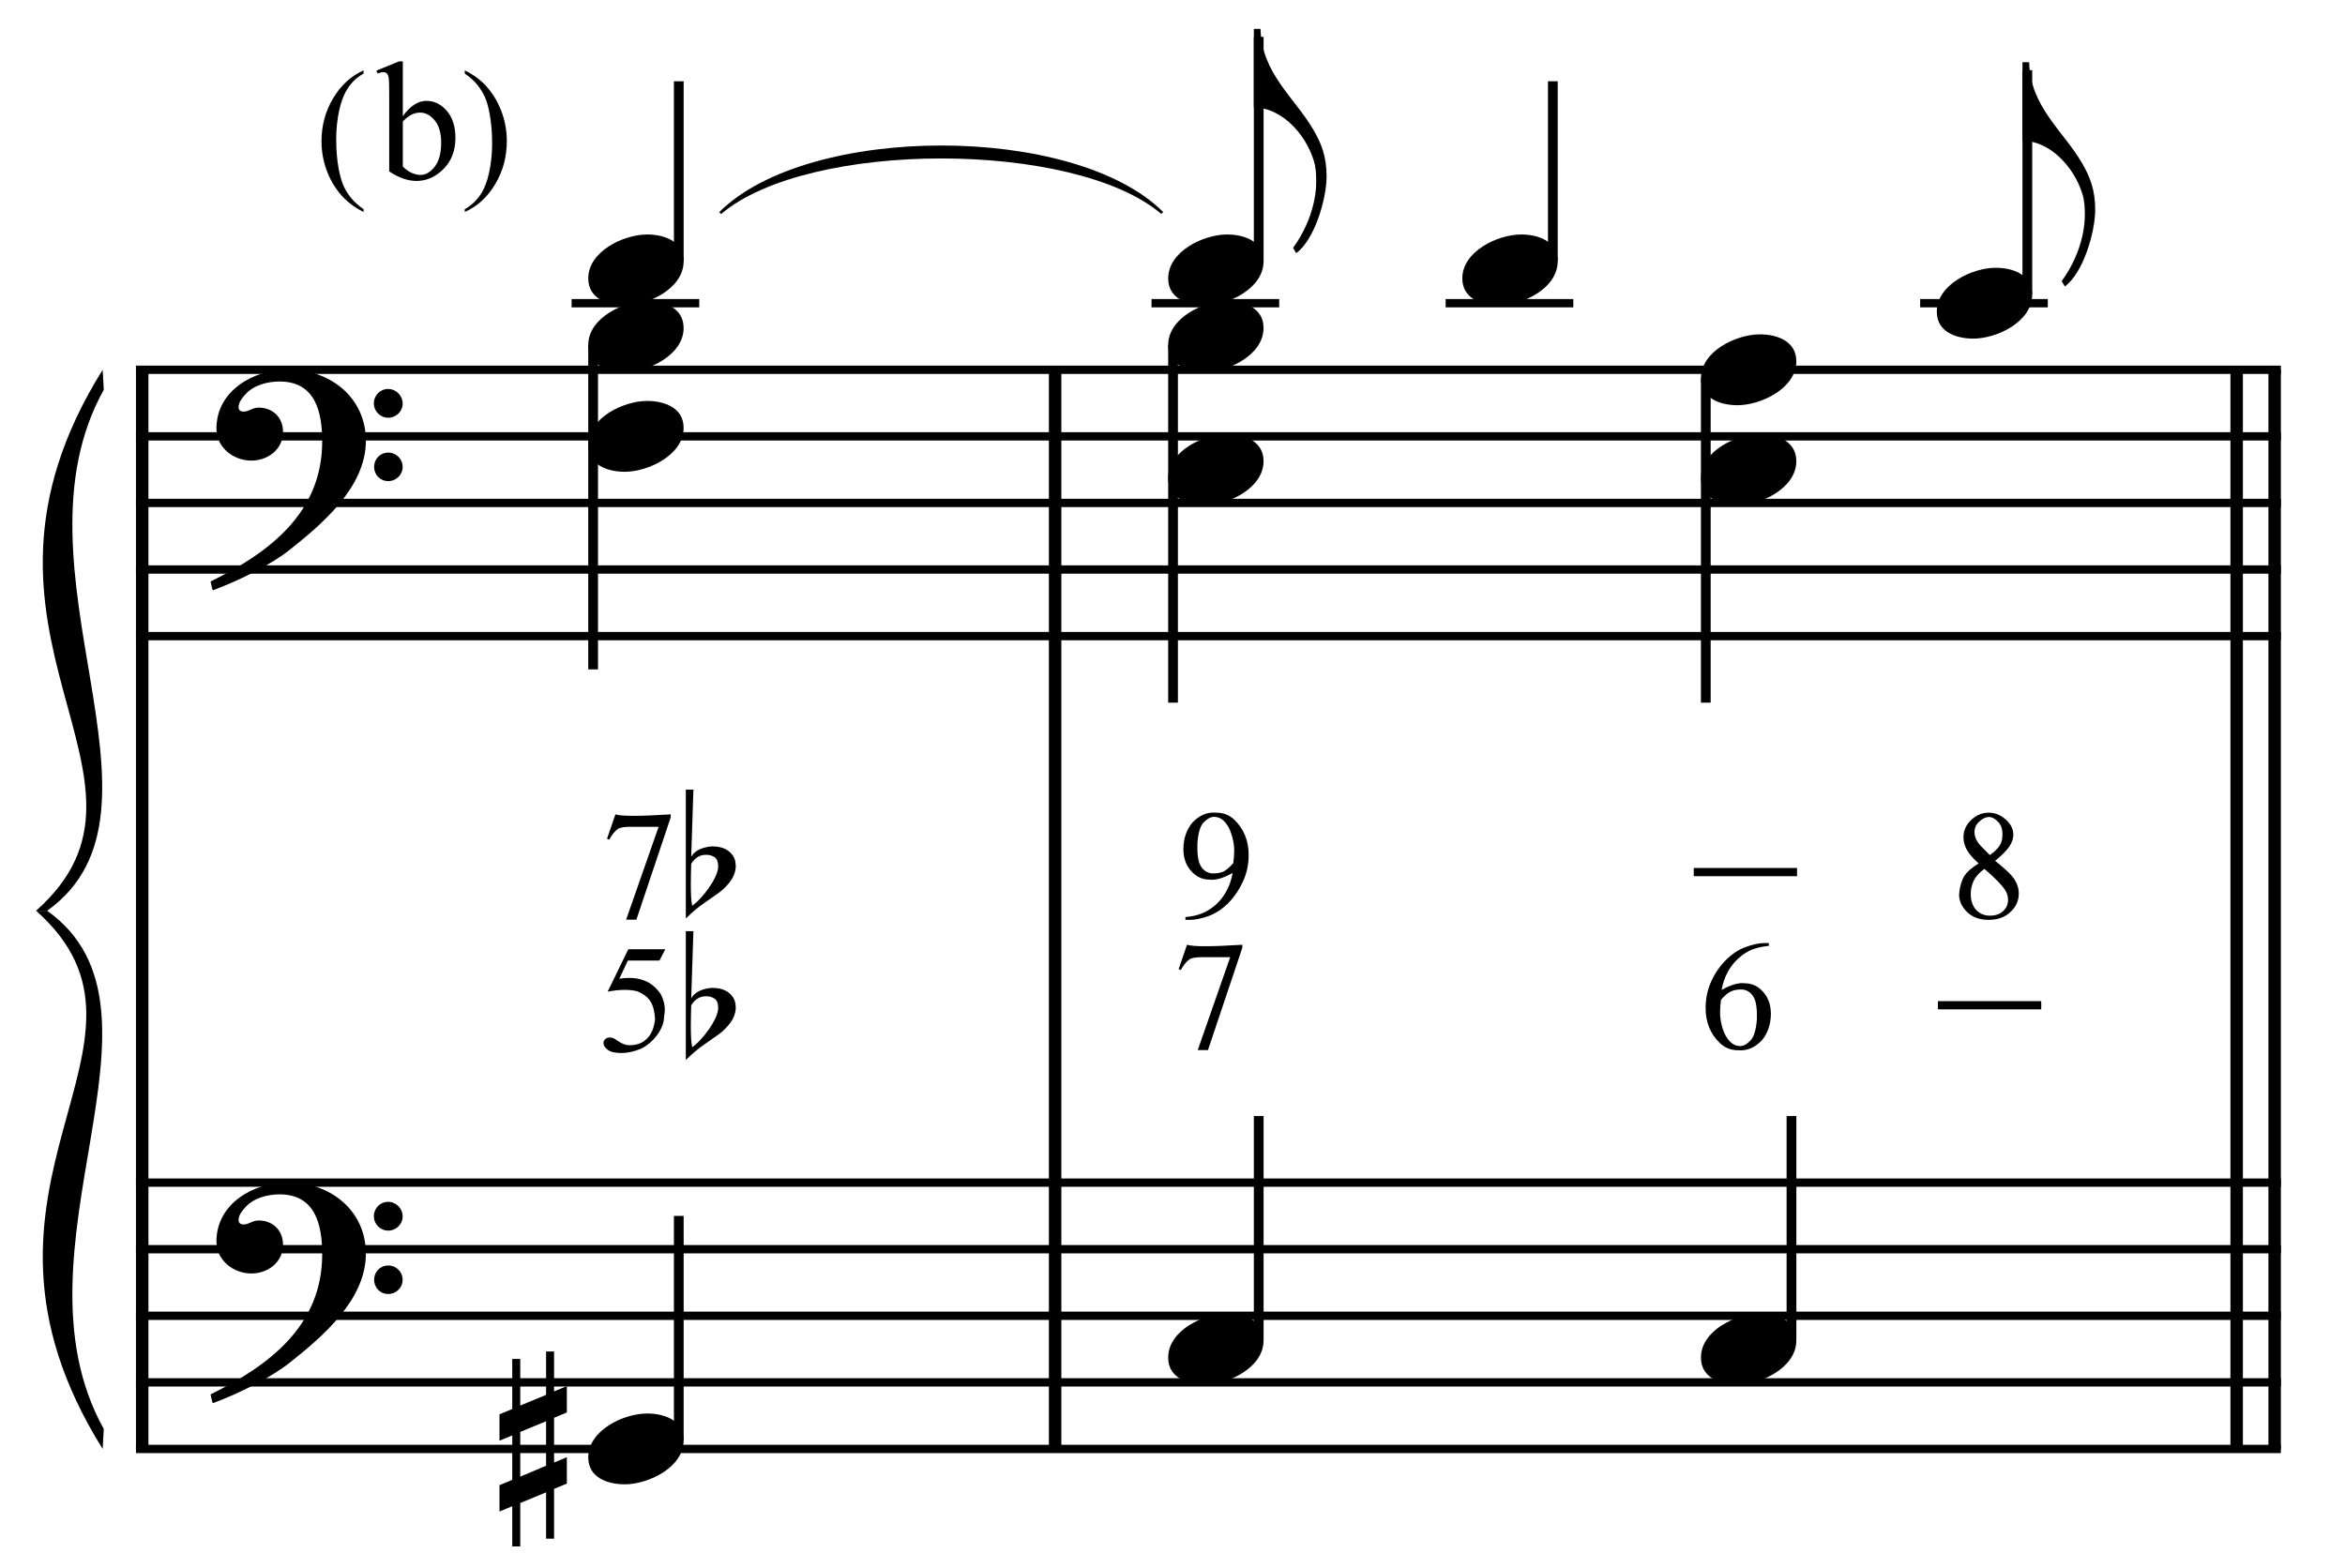 <?xml version="1.0" encoding="UTF-8" standalone="no"?>
<!DOCTYPE svg PUBLIC "-//W3C//DTD SVG 1.1//EN" "http://www.w3.org/Graphics/SVG/1.1/DTD/svg11.dtd">
<svg width="100%" height="100%" viewBox="0 0 752 503" version="1.1" xmlns="http://www.w3.org/2000/svg" xmlns:xlink="http://www.w3.org/1999/xlink" xml:space="preserve" xmlns:serif="http://www.serif.com/" style="fill-rule:evenodd;clip-rule:evenodd;stroke-miterlimit:10;">
    <g id="Trim" transform="matrix(4.167,0,0,4.167,0,0)">
        <g transform="matrix(0,1,1,0,-623.809,-2.447)">
            <path d="M30.91,634.753L113.978,634.753" style="fill:none;fill-rule:nonzero;stroke:black;stroke-width:0.96px;"/>
        </g>
        <g transform="matrix(0,1,1,0,-553.553,-72.702)">
            <path d="M101.165,634.753L184.233,634.753" style="fill:none;fill-rule:nonzero;stroke:black;stroke-width:0.96px;"/>
        </g>
        <g transform="matrix(0,1,1,0,-459.702,-166.553)">
            <path d="M195.017,634.753L278.085,634.753" style="fill:none;fill-rule:nonzero;stroke:black;stroke-width:0.96px;"/>
        </g>
        <g transform="matrix(0,1,1,0,-462.625,-163.631)">
            <path d="M192.094,634.753L275.162,634.753" style="fill:none;fill-rule:nonzero;stroke:black;stroke-width:0.96px;"/>
        </g>
        <g>
            <path d="M28.157,33.937C28.157,30.575 25.389,28.443 22.171,28.443C19.526,28.443 16.656,30.063 16.656,32.994C16.656,34.45 17.968,35.454 19.342,35.454C20.613,35.454 21.781,34.593 21.781,33.24C21.781,32.092 20.941,31.375 19.916,31.375C19.403,31.375 19.178,31.682 18.747,31.682C18.46,31.682 18.358,31.518 18.358,31.354C18.358,30.965 18.645,30.616 18.891,30.35C19.506,29.653 20.572,29.366 21.515,29.366C24.282,29.366 24.795,31.723 24.795,33.978C24.795,39.493 20.695,42.547 16.205,44.761C16.349,45.356 16.328,45.376 16.39,45.438C18.624,44.597 20.961,43.388 22.294,42.322C24.774,40.354 28.157,37.504 28.157,33.937ZM30.986,31.067C30.986,30.452 30.494,29.94 29.858,29.94C29.264,29.94 28.772,30.432 28.772,31.047C28.772,31.662 29.264,32.154 29.879,32.154C30.494,32.154 30.986,31.662 30.986,31.067ZM30.986,35.946C30.986,35.331 30.494,34.839 29.879,34.839C29.264,34.839 28.792,35.331 28.792,35.926C28.792,36.561 29.264,37.033 29.879,37.033C30.494,37.033 30.986,36.541 30.986,35.946Z" style="fill-rule:nonzero;"/>
            <path d="M28.157,96.507C28.157,93.145 25.389,91.013 22.171,91.013C19.526,91.013 16.656,92.633 16.656,95.564C16.656,97.02 17.968,98.024 19.342,98.024C20.613,98.024 21.781,97.163 21.781,95.81C21.781,94.662 20.941,93.945 19.916,93.945C19.403,93.945 19.178,94.252 18.747,94.252C18.46,94.252 18.358,94.088 18.358,93.924C18.358,93.535 18.645,93.186 18.891,92.92C19.506,92.223 20.572,91.936 21.515,91.936C24.282,91.936 24.795,94.293 24.795,96.548C24.795,102.063 20.695,105.117 16.205,107.331C16.349,107.926 16.328,107.946 16.39,108.008C18.624,107.167 20.961,105.958 22.294,104.892C24.774,102.924 28.157,100.074 28.157,96.507ZM30.986,93.637C30.986,93.022 30.494,92.51 29.858,92.51C29.264,92.51 28.772,93.002 28.772,93.617C28.772,94.232 29.264,94.724 29.879,94.724C30.494,94.724 30.986,94.232 30.986,93.637ZM30.986,98.516C30.986,97.901 30.494,97.409 29.879,97.409C29.264,97.409 28.792,97.901 28.792,98.496C28.792,99.131 29.264,99.603 29.879,99.603C30.494,99.603 30.986,99.111 30.986,98.516Z" style="fill-rule:nonzero;"/>
        </g>
        <g transform="matrix(1,0,0,1,-61.5,-647.823)">
            <path d="M71.964,676.287L237.031,676.287" style="fill:none;fill-rule:nonzero;stroke:black;stroke-width:0.64px;"/>
        </g>
        <g transform="matrix(1,0,0,1,-61.5,-637.573)">
            <path d="M71.964,671.161L237.031,671.161" style="fill:none;fill-rule:nonzero;stroke:black;stroke-width:0.64px;"/>
        </g>
        <g transform="matrix(1,0,0,1,-61.5,-627.323)">
            <path d="M71.964,666.036L237.031,666.036" style="fill:none;fill-rule:nonzero;stroke:black;stroke-width:0.64px;"/>
        </g>
        <g transform="matrix(1,0,0,1,-61.5,-617.073)">
            <path d="M71.964,660.911L237.031,660.911" style="fill:none;fill-rule:nonzero;stroke:black;stroke-width:0.64px;"/>
        </g>
        <g transform="matrix(1,0,0,1,-61.5,-606.823)">
            <path d="M71.964,655.787L237.031,655.787" style="fill:none;fill-rule:nonzero;stroke:black;stroke-width:0.64px;"/>
        </g>
        <g transform="matrix(1,0,0,1,-61.5,-522.688)">
            <path d="M71.964,613.719L237.031,613.719" style="fill:none;fill-rule:nonzero;stroke:black;stroke-width:0.64px;"/>
        </g>
        <g transform="matrix(1,0,0,1,-61.5,-512.438)">
            <path d="M71.964,608.594L237.031,608.594" style="fill:none;fill-rule:nonzero;stroke:black;stroke-width:0.64px;"/>
        </g>
        <g transform="matrix(1,0,0,1,-61.5,-502.188)">
            <path d="M71.964,603.469L237.031,603.469" style="fill:none;fill-rule:nonzero;stroke:black;stroke-width:0.64px;"/>
        </g>
        <g transform="matrix(1,0,0,1,-61.5,-491.938)">
            <path d="M71.964,598.344L237.031,598.344" style="fill:none;fill-rule:nonzero;stroke:black;stroke-width:0.64px;"/>
        </g>
        <g transform="matrix(1,0,0,1,-61.5,-481.688)">
            <path d="M71.964,593.219L237.031,593.219" style="fill:none;fill-rule:nonzero;stroke:black;stroke-width:0.64px;"/>
        </g>
        <g transform="matrix(1,0,0,1,-61.5,-606.182)">
            <path d="M69.401,634.646C56.589,655.146 75.807,666.036 64.276,676.286L65.13,676.286C75.893,668.599 61.799,650.021 69.486,636.183" style="fill-rule:nonzero;"/>
        </g>
        <g transform="matrix(1,0,0,1,-61.5,-523.115)">
            <path d="M69.401,634.646C56.589,614.146 75.807,603.469 64.276,593.219L65.13,593.219C75.893,600.906 61.799,619.271 69.486,633.108" style="fill-rule:nonzero;"/>
        </g>
        <g transform="matrix(0,-1,-1,0,743.811,126.915)">
            <path d="M106.816,691.573L120.659,691.573" style="fill:none;fill-rule:nonzero;stroke:black;stroke-width:0.75px;"/>
        </g>
        <g transform="matrix(1,0,0,1,-61.5,-658.073)">
            <path d="M105.49,681.411L115.313,681.411" style="fill:none;fill-rule:nonzero;stroke:black;stroke-width:0.64px;"/>
        </g>
        <path d="M52.61,20.12C52.61,18.562 51.113,18.049 49.801,18.049C47.997,18.049 45.271,19.341 45.271,21.432C45.271,22.99 46.767,23.502 48.079,23.502C49.883,23.502 52.61,22.211 52.61,20.12Z" style="fill-rule:nonzero;"/>
        <g transform="matrix(0,1,1,0,-620.063,-68.102)">
            <path d="M94.661,665.708L119.628,665.708" style="fill:none;fill-rule:nonzero;stroke:black;stroke-width:0.75px;"/>
        </g>
        <g transform="matrix(0,-1,-1,0,654.764,215.961)">
            <path d="M105.107,602.526L122.368,602.526" style="fill:none;fill-rule:nonzero;stroke:black;stroke-width:0.75px;"/>
        </g>
        <g>
            <path d="M52.61,25.245C52.61,23.687 51.113,23.175 49.801,23.175C47.997,23.175 45.271,24.466 45.271,26.557C45.271,28.115 46.767,28.628 48.079,28.628C49.883,28.628 52.61,27.336 52.61,25.245Z" style="fill-rule:nonzero;"/>
            <path d="M52.61,32.933C52.61,31.375 51.113,30.862 49.801,30.862C47.997,30.862 45.271,32.154 45.271,34.245C45.271,35.803 46.767,36.315 48.079,36.315C49.883,36.315 52.61,35.024 52.61,32.933Z" style="fill-rule:nonzero;"/>
            <path d="M52.61,110.873C52.61,109.315 51.113,108.802 49.801,108.802C47.997,108.802 45.271,110.094 45.271,112.185C45.271,113.743 46.767,114.255 48.079,114.255C49.883,114.255 52.61,112.964 52.61,110.873Z" style="fill-rule:nonzero;"/>
        </g>
        <path d="M43.624,114.196L43.624,112.167L42.64,112.577L42.64,109.133L43.624,108.723L43.624,106.693L42.64,107.103L42.64,104.028L42.025,104.028L42.025,107.37L40.037,108.19L40.037,104.602L39.422,104.602L39.422,108.456L38.438,108.866L38.438,110.896L39.422,110.486L39.422,113.909L38.438,114.319L38.438,116.349L39.422,115.939L39.422,119.034L40.037,119.034L40.037,115.693L42.025,114.873L42.025,118.44L42.64,118.44L42.64,114.606L43.624,114.196ZM42.025,112.823L40.037,113.663L40.037,110.219L42.025,109.399L42.025,112.823Z" style="fill-rule:nonzero;"/>
        <path d="M51.2,73.066L50.746,73.939L48.319,73.939L47.661,75.339C49.096,75.107 50.156,75.498 50.842,76.51C51.145,77.084 51.232,77.662 51.105,78.244C51.105,78.499 51.053,78.753 50.949,79.004C50.846,79.255 50.71,79.49 50.543,79.709C50.375,79.929 50.184,80.128 49.969,80.307C49.754,80.487 49.534,80.628 49.311,80.732C48.785,80.947 48.287,81.055 47.816,81.055C47.338,81.055 46.989,80.973 46.77,80.809C46.551,80.646 46.441,80.469 46.441,80.277C46.441,80.166 46.487,80.068 46.579,79.984C46.67,79.901 46.784,79.859 46.919,79.859C47.023,79.859 47.113,79.875 47.188,79.907C47.264,79.938 47.394,80.018 47.577,80.146C47.88,80.353 48.175,80.457 48.462,80.457C49.012,80.457 49.459,80.283 49.801,79.936C50.144,79.59 50.347,79.089 50.411,78.436C50.379,77.862 50.264,77.415 50.064,77.096C49.873,76.777 49.538,76.514 49.06,76.307C48.454,76.148 47.689,76.156 46.764,76.331L48.354,73.066L51.2,73.066Z" style="fill-rule:nonzero;"/>
        <path d="M47.36,62.685C47.822,62.836 49.242,62.836 51.617,62.685L51.617,62.912L48.974,70.793L48.185,70.793L50.685,63.642L48.508,63.642C48.054,63.642 47.739,63.693 47.563,63.797C47.316,63.972 47.089,64.251 46.882,64.634L46.714,64.562L47.36,62.685Z" style="fill-rule:nonzero;"/>
        <g>
            <path d="M52.779,60.783L53.363,60.783L53.194,65.949C53.45,65.498 53.968,65.232 54.747,65.15C55.085,65.15 55.362,65.186 55.577,65.258C55.792,65.329 55.967,65.422 56.1,65.534C56.243,65.647 56.366,65.793 56.469,65.973C56.571,66.152 56.623,66.411 56.623,66.749C56.592,67.138 56.456,67.497 56.215,67.825C55.974,68.153 55.685,68.445 55.347,68.702C55.008,68.948 54.621,69.219 54.186,69.516C53.75,69.814 53.281,70.208 52.779,70.7L52.779,60.783ZM54.332,65.796C53.86,65.796 53.481,66.026 53.194,66.488C53.184,66.805 53.176,67.095 53.171,67.356C53.166,67.618 53.163,67.861 53.163,68.087C53.163,68.886 53.199,69.429 53.271,69.716C53.476,69.573 53.694,69.376 53.924,69.124C54.155,68.873 54.37,68.604 54.57,68.317C54.77,68.03 54.937,67.741 55.07,67.449C55.203,67.156 55.27,66.903 55.27,66.687C55.27,66.349 55.18,66.116 55.001,65.988C54.821,65.86 54.598,65.796 54.332,65.796Z" style="fill-rule:nonzero;"/>
            <path d="M52.779,71.674L53.363,71.674L53.194,76.84C53.45,76.389 53.968,76.123 54.747,76.041C55.085,76.041 55.362,76.077 55.577,76.148C55.792,76.22 55.967,76.312 56.1,76.425C56.243,76.538 56.366,76.684 56.469,76.863C56.571,77.043 56.623,77.301 56.623,77.64C56.592,78.029 56.456,78.388 56.215,78.716C55.974,79.044 55.685,79.336 55.347,79.592C55.008,79.838 54.621,80.11 54.186,80.407C53.75,80.704 53.281,81.099 52.779,81.591L52.779,71.674ZM54.332,76.686C53.86,76.686 53.481,76.917 53.194,77.378C53.184,77.696 53.176,77.986 53.171,78.247C53.166,78.508 53.163,78.752 53.163,78.977C53.163,79.777 53.199,80.32 53.271,80.607C53.476,80.464 53.694,80.266 53.924,80.015C54.155,79.764 54.37,79.495 54.57,79.208C54.77,78.921 54.937,78.631 55.07,78.339C55.203,78.047 55.27,77.793 55.27,77.578C55.27,77.24 55.18,77.007 55.001,76.879C54.821,76.75 54.598,76.686 54.332,76.686Z" style="fill-rule:nonzero;"/>
        </g>
        <path d="M101.066,9.973C99.631,7.513 97.089,5.647 97.007,2.224L96.494,2.224L96.494,8.271C98.565,8.271 100.451,10.239 101.107,12.371C101.271,12.904 101.291,13.437 101.291,13.97C101.291,15.774 100.553,17.66 99.508,19.075L99.754,19.485C101.168,18.46 102.091,15.303 102.091,13.581C102.091,12.043 101.681,11.018 101.066,9.973Z" style="fill-rule:nonzero;"/>
        <g transform="matrix(0,-1,-1,0,790.149,169.836)">
            <path d="M149.738,693.281L166.998,693.281" style="fill:none;fill-rule:nonzero;stroke:black;stroke-width:0.75px;"/>
        </g>
        <g transform="matrix(1,0,0,1,-61.5,-658.073)">
            <path d="M150.12,681.411L159.943,681.411" style="fill:none;fill-rule:nonzero;stroke:black;stroke-width:0.64px;"/>
        </g>
        <g transform="matrix(0,-1,-1,0,811.076,194.18)">
            <path d="M174.082,691.573L187.925,691.573" style="fill:none;fill-rule:nonzero;stroke:black;stroke-width:0.75px;"/>
        </g>
        <g transform="matrix(1,0,0,1,-61.5,-658.073)">
            <path d="M172.755,681.411L182.578,681.411" style="fill:none;fill-rule:nonzero;stroke:black;stroke-width:0.64px;"/>
        </g>
        <g>
            <path d="M97.24,20.12C97.24,18.562 95.744,18.049 94.432,18.049C92.628,18.049 89.901,19.341 89.901,21.432C89.901,22.99 91.398,23.502 92.71,23.502C94.514,23.502 97.24,22.211 97.24,20.12Z" style="fill-rule:nonzero;"/>
            <path d="M119.875,20.12C119.875,18.562 118.379,18.049 117.067,18.049C115.263,18.049 112.536,19.341 112.536,21.432C112.536,22.99 114.033,23.502 115.345,23.502C117.149,23.502 119.875,22.211 119.875,20.12Z" style="fill-rule:nonzero;"/>
        </g>
        <path d="M160.217,12.535C158.782,10.075 156.24,8.21 156.158,4.786L155.645,4.786L155.645,10.834C157.716,10.834 159.602,12.802 160.258,14.934C160.422,15.467 160.442,16 160.442,16.533C160.442,18.337 159.704,20.223 158.659,21.637L158.905,22.047C160.319,21.022 161.242,17.865 161.242,16.143C161.242,14.606 160.832,13.581 160.217,12.535Z" style="fill-rule:nonzero;"/>
        <g transform="matrix(0,-1,-1,0,846.738,231.55)">
            <path d="M208.889,690.719L226.149,690.719" style="fill:none;fill-rule:nonzero;stroke:black;stroke-width:0.75px;"/>
        </g>
        <g transform="matrix(1,0,0,1,-61.5,-658.073)">
            <path d="M209.271,681.411L219.094,681.411" style="fill:none;fill-rule:nonzero;stroke:black;stroke-width:0.64px;"/>
        </g>
        <g transform="matrix(0,1,1,0,-574.152,-111.451)">
            <path d="M138.01,664.427L165.54,664.427" style="fill:none;fill-rule:nonzero;stroke:black;stroke-width:0.75px;"/>
        </g>
        <g transform="matrix(0,1,1,0,-531.871,-151.17)">
            <path d="M180.291,663.145L205.259,663.145" style="fill:none;fill-rule:nonzero;stroke:black;stroke-width:0.75px;"/>
        </g>
        <g transform="matrix(0,-1,-1,0,707.082,252.904)">
            <path d="M149.738,610.214L166.998,610.214" style="fill:none;fill-rule:nonzero;stroke:black;stroke-width:0.75px;"/>
        </g>
        <g transform="matrix(0,-1,-1,0,748.082,293.904)">
            <path d="M190.738,610.214L207.998,610.214" style="fill:none;fill-rule:nonzero;stroke:black;stroke-width:0.75px;"/>
        </g>
        <g>
            <path d="M156.391,22.683C156.391,21.125 154.895,20.612 153.583,20.612C151.779,20.612 149.052,21.904 149.052,23.995C149.052,25.553 150.549,26.065 151.861,26.065C153.665,26.065 156.391,24.774 156.391,22.683Z" style="fill-rule:nonzero;"/>
            <path d="M97.24,25.245C97.24,23.687 95.744,23.175 94.432,23.175C92.628,23.175 89.901,24.466 89.901,26.557C89.901,28.115 91.398,28.628 92.71,28.628C94.514,28.628 97.24,27.336 97.24,25.245Z" style="fill-rule:nonzero;"/>
            <path d="M97.24,35.495C97.24,33.937 95.744,33.424 94.432,33.424C92.628,33.424 89.901,34.716 89.901,36.807C89.901,38.365 91.398,38.877 92.71,38.877C94.514,38.877 97.24,37.586 97.24,35.495Z" style="fill-rule:nonzero;"/>
        </g>
        <g>
            <path d="M138.24,27.807C138.24,26.249 136.744,25.737 135.432,25.737C133.628,25.737 130.901,27.028 130.901,29.119C130.901,30.677 132.398,31.19 133.71,31.19C135.514,31.19 138.24,29.898 138.24,27.807Z" style="fill-rule:nonzero;"/>
            <path d="M138.24,35.495C138.24,33.937 136.744,33.424 135.432,33.424C133.628,33.424 130.901,34.716 130.901,36.807C130.901,38.365 132.398,38.877 133.71,38.877C135.514,38.877 138.24,37.586 138.24,35.495Z" style="fill-rule:nonzero;"/>
        </g>
        <g>
            <path d="M97.24,103.188C97.24,101.63 95.744,101.117 94.432,101.117C92.628,101.117 89.901,102.409 89.901,104.5C89.901,106.058 91.398,106.57 92.71,106.57C94.514,106.57 97.24,105.279 97.24,103.188Z" style="fill-rule:nonzero;"/>
            <path d="M138.24,103.188C138.24,101.63 136.744,101.117 135.432,101.117C133.628,101.117 130.901,102.409 130.901,104.5C130.901,106.058 132.398,106.57 133.71,106.57C135.514,106.57 138.24,105.279 138.24,103.188Z" style="fill-rule:nonzero;"/>
        </g>
        <path d="M91.35,72.721C91.812,72.873 93.231,72.873 95.607,72.721L95.607,72.948L92.964,80.829L92.175,80.829L94.674,73.678L92.498,73.678C92.043,73.678 91.728,73.73 91.553,73.833C91.306,74.009 91.079,74.288 90.871,74.67L90.704,74.599L91.35,72.721Z" style="fill-rule:nonzero;"/>
        <g>
            <path d="M136.127,72.59L136.127,72.805C135.609,72.861 135.174,72.958 134.823,73.098C134.473,73.237 134.13,73.459 133.795,73.762C133.46,74.057 133.181,74.411 132.958,74.826C132.735,75.241 132.579,75.699 132.491,76.201C133.217,75.795 133.811,75.623 134.273,75.687C134.823,75.687 135.294,75.906 135.684,76.345C136.083,76.791 136.282,77.353 136.282,78.031C136.282,78.82 136.059,79.494 135.613,80.052C135.062,80.642 134.445,80.905 133.759,80.841C133.217,80.841 132.755,80.662 132.372,80.303C131.63,79.601 131.26,78.696 131.26,77.588C131.26,76.863 131.403,76.183 131.69,75.549C131.977,74.916 132.352,74.368 132.814,73.905C133.285,73.435 133.791,73.1 134.333,72.901C134.891,72.693 135.377,72.59 135.792,72.59L136.127,72.59ZM132.444,76.955C132.396,77.305 132.372,77.644 132.372,77.971C132.372,78.33 132.44,78.736 132.575,79.191C132.719,79.637 132.926,79.984 133.197,80.231C133.396,80.422 133.639,80.518 133.926,80.518C134.182,80.518 134.441,80.379 134.704,80.1C134.975,79.829 135.142,79.282 135.206,78.461C135.23,77.632 135.142,77.054 134.943,76.727C134.736,76.385 134.445,76.197 134.07,76.165C133.727,76.157 133.444,76.205 133.221,76.309C133.006,76.396 132.747,76.612 132.444,76.955Z" style="fill-rule:nonzero;"/>
            <rect x="149.138" y="77.063" width="7.95" height="0.631" style="fill-rule:nonzero;"/>
        </g>
        <path d="M91.227,70.805L91.227,70.589C91.49,70.565 91.727,70.53 91.938,70.482C92.15,70.434 92.347,70.372 92.53,70.296C92.714,70.221 92.889,70.129 93.056,70.021C93.224,69.914 93.391,69.788 93.559,69.645C94.244,69.023 94.679,68.206 94.862,67.193C94.137,67.6 93.543,67.771 93.08,67.707C92.53,67.707 92.06,67.488 91.669,67.05C91.271,66.603 91.071,66.041 91.071,65.364C91.071,64.574 91.294,63.901 91.741,63.343C92.291,62.753 92.909,62.49 93.594,62.553C94.137,62.553 94.599,62.733 94.982,63.091C95.723,63.801 96.094,64.706 96.094,65.806C96.094,66.531 95.95,67.209 95.663,67.839C95.376,68.469 95.002,69.023 94.539,69.501C94.069,69.971 93.563,70.306 93.02,70.506C92.478,70.705 91.992,70.805 91.562,70.805L91.227,70.805ZM94.91,66.44C94.958,66.097 94.982,65.758 94.982,65.423C94.982,65.057 94.91,64.65 94.766,64.204C94.631,63.765 94.428,63.418 94.157,63.163C93.949,62.972 93.706,62.876 93.427,62.876C93.18,62.876 92.917,63.016 92.638,63.295C92.367,63.574 92.203,64.12 92.148,64.933C92.124,65.762 92.211,66.34 92.411,66.667C92.618,67.01 92.909,67.197 93.284,67.229C93.61,67.237 93.893,67.193 94.133,67.098C94.356,66.994 94.615,66.775 94.91,66.44Z" style="fill-rule:nonzero;"/>
        <g>
            <rect x="130.346" y="66.813" width="7.95" height="0.631" style="fill-rule:nonzero;"/>
            <path d="M152.274,66.464C151.844,66.081 151.541,65.732 151.366,65.417C151.19,65.102 151.103,64.778 151.103,64.443C151.103,63.933 151.302,63.49 151.7,63.115C152.099,62.741 152.55,62.553 153.052,62.553C153.522,62.553 153.957,62.729 154.355,63.08C154.746,63.422 154.941,63.817 154.941,64.263C154.941,64.558 154.836,64.861 154.624,65.172C154.413,65.483 154.052,65.846 153.542,66.26C154.22,66.803 154.674,67.221 154.905,67.516C155.208,67.915 155.36,68.333 155.36,68.772C155.36,69.338 155.144,69.816 154.714,70.207C154.291,70.605 153.733,70.805 153.04,70.805C152.29,70.805 151.704,70.569 151.282,70.099C150.939,69.724 150.768,69.31 150.768,68.855C150.792,68.465 150.879,68.078 151.031,67.695C151.19,67.281 151.605,66.87 152.274,66.464ZM153.135,65.818C153.335,65.674 153.498,65.539 153.626,65.411C153.753,65.284 153.853,65.156 153.925,65.029C153.996,64.901 154.044,64.772 154.068,64.64C154.092,64.509 154.104,64.363 154.104,64.204C154.104,63.797 153.989,63.478 153.757,63.247C153.526,63.008 153.295,62.888 153.064,62.888C152.825,62.888 152.577,63.004 152.322,63.235C152.075,63.458 151.952,63.729 151.952,64.048C151.952,64.455 152.151,64.849 152.55,65.232L153.135,65.818ZM152.717,66.882C152.334,67.153 152.063,67.448 151.904,67.767C151.744,68.086 151.665,68.437 151.665,68.82C151.665,69.33 151.802,69.734 152.077,70.033C152.352,70.332 152.705,70.482 153.135,70.482C153.566,70.482 153.907,70.364 154.158,70.129C154.409,69.894 154.535,69.605 154.535,69.262C154.535,68.983 154.459,68.732 154.307,68.509C154.172,68.301 153.971,68.062 153.704,67.791C153.436,67.52 153.108,67.217 152.717,66.882Z" style="fill-rule:nonzero;"/>
        </g>
        <g>
            <path d="M27.977,16.1L27.977,16.316C27.387,16.02 26.895,15.672 26.5,15.273C25.938,14.707 25.504,14.039 25.199,13.27C24.895,12.5 24.742,11.701 24.742,10.873C24.742,9.662 25.041,8.558 25.639,7.56C26.236,6.562 27.016,5.848 27.977,5.418L27.977,5.664C27.496,5.93 27.102,6.293 26.793,6.754C26.484,7.215 26.254,7.799 26.102,8.506C25.949,9.213 25.873,9.951 25.873,10.721C25.873,11.557 25.938,12.316 26.066,13C26.168,13.539 26.291,13.972 26.436,14.298C26.58,14.624 26.774,14.938 27.019,15.238C27.263,15.539 27.582,15.826 27.977,16.1Z" style="fill-rule:nonzero;"/>
            <path d="M31,8.938C31.562,8.156 32.17,7.764 32.821,7.764C33.418,7.764 33.938,8.019 34.383,8.529C34.827,9.039 35.049,9.736 35.049,10.621C35.049,11.653 34.707,12.485 34.021,13.115C33.433,13.657 32.777,13.928 32.053,13.928C31.715,13.928 31.371,13.866 31.022,13.744C30.673,13.621 30.316,13.437 29.952,13.191L29.952,7.167C29.952,6.507 29.936,6.101 29.905,5.949C29.873,5.796 29.823,5.693 29.755,5.638C29.688,5.583 29.603,5.555 29.501,5.555C29.383,5.555 29.235,5.589 29.057,5.657L28.968,5.435L30.714,4.724L31,4.724L31,8.938ZM31,9.345L31,12.823C31.215,13.035 31.439,13.195 31.669,13.302C31.9,13.41 32.136,13.464 32.377,13.464C32.762,13.464 33.121,13.253 33.453,12.83C33.785,12.406 33.951,11.791 33.951,10.982C33.951,10.238 33.785,9.665 33.453,9.265C33.121,8.865 32.743,8.666 32.32,8.666C32.096,8.666 31.871,8.723 31.647,8.837C31.478,8.922 31.262,9.091 31,9.345Z" style="fill-rule:nonzero;"/>
            <path d="M35.77,5.664L35.77,5.418C36.363,5.711 36.857,6.057 37.252,6.455C37.811,7.025 38.242,7.694 38.547,8.462C38.852,9.229 39.004,10.029 39.004,10.861C39.004,12.072 38.706,13.177 38.11,14.175C37.515,15.173 36.734,15.887 35.77,16.316L35.77,16.1C36.25,15.83 36.646,15.466 36.956,15.007C37.267,14.548 37.497,13.964 37.647,13.255C37.798,12.546 37.873,11.807 37.873,11.037C37.873,10.205 37.809,9.445 37.68,8.758C37.582,8.219 37.46,7.787 37.313,7.463C37.167,7.139 36.973,6.826 36.73,6.525C36.488,6.225 36.168,5.938 35.77,5.664Z" style="fill-rule:nonzero;"/>
        </g>
        <g transform="matrix(-0.004,1,1,0.004,-618.621,-123.676)">
            <path d="M137.308,674.52C130.445,681.324 130.358,701.824 137.162,708.686L137.308,708.542C131.639,701.829 131.726,681.33 137.452,674.666L137.308,674.52" style="fill-rule:nonzero;"/>
        </g>
    </g>
</svg>
